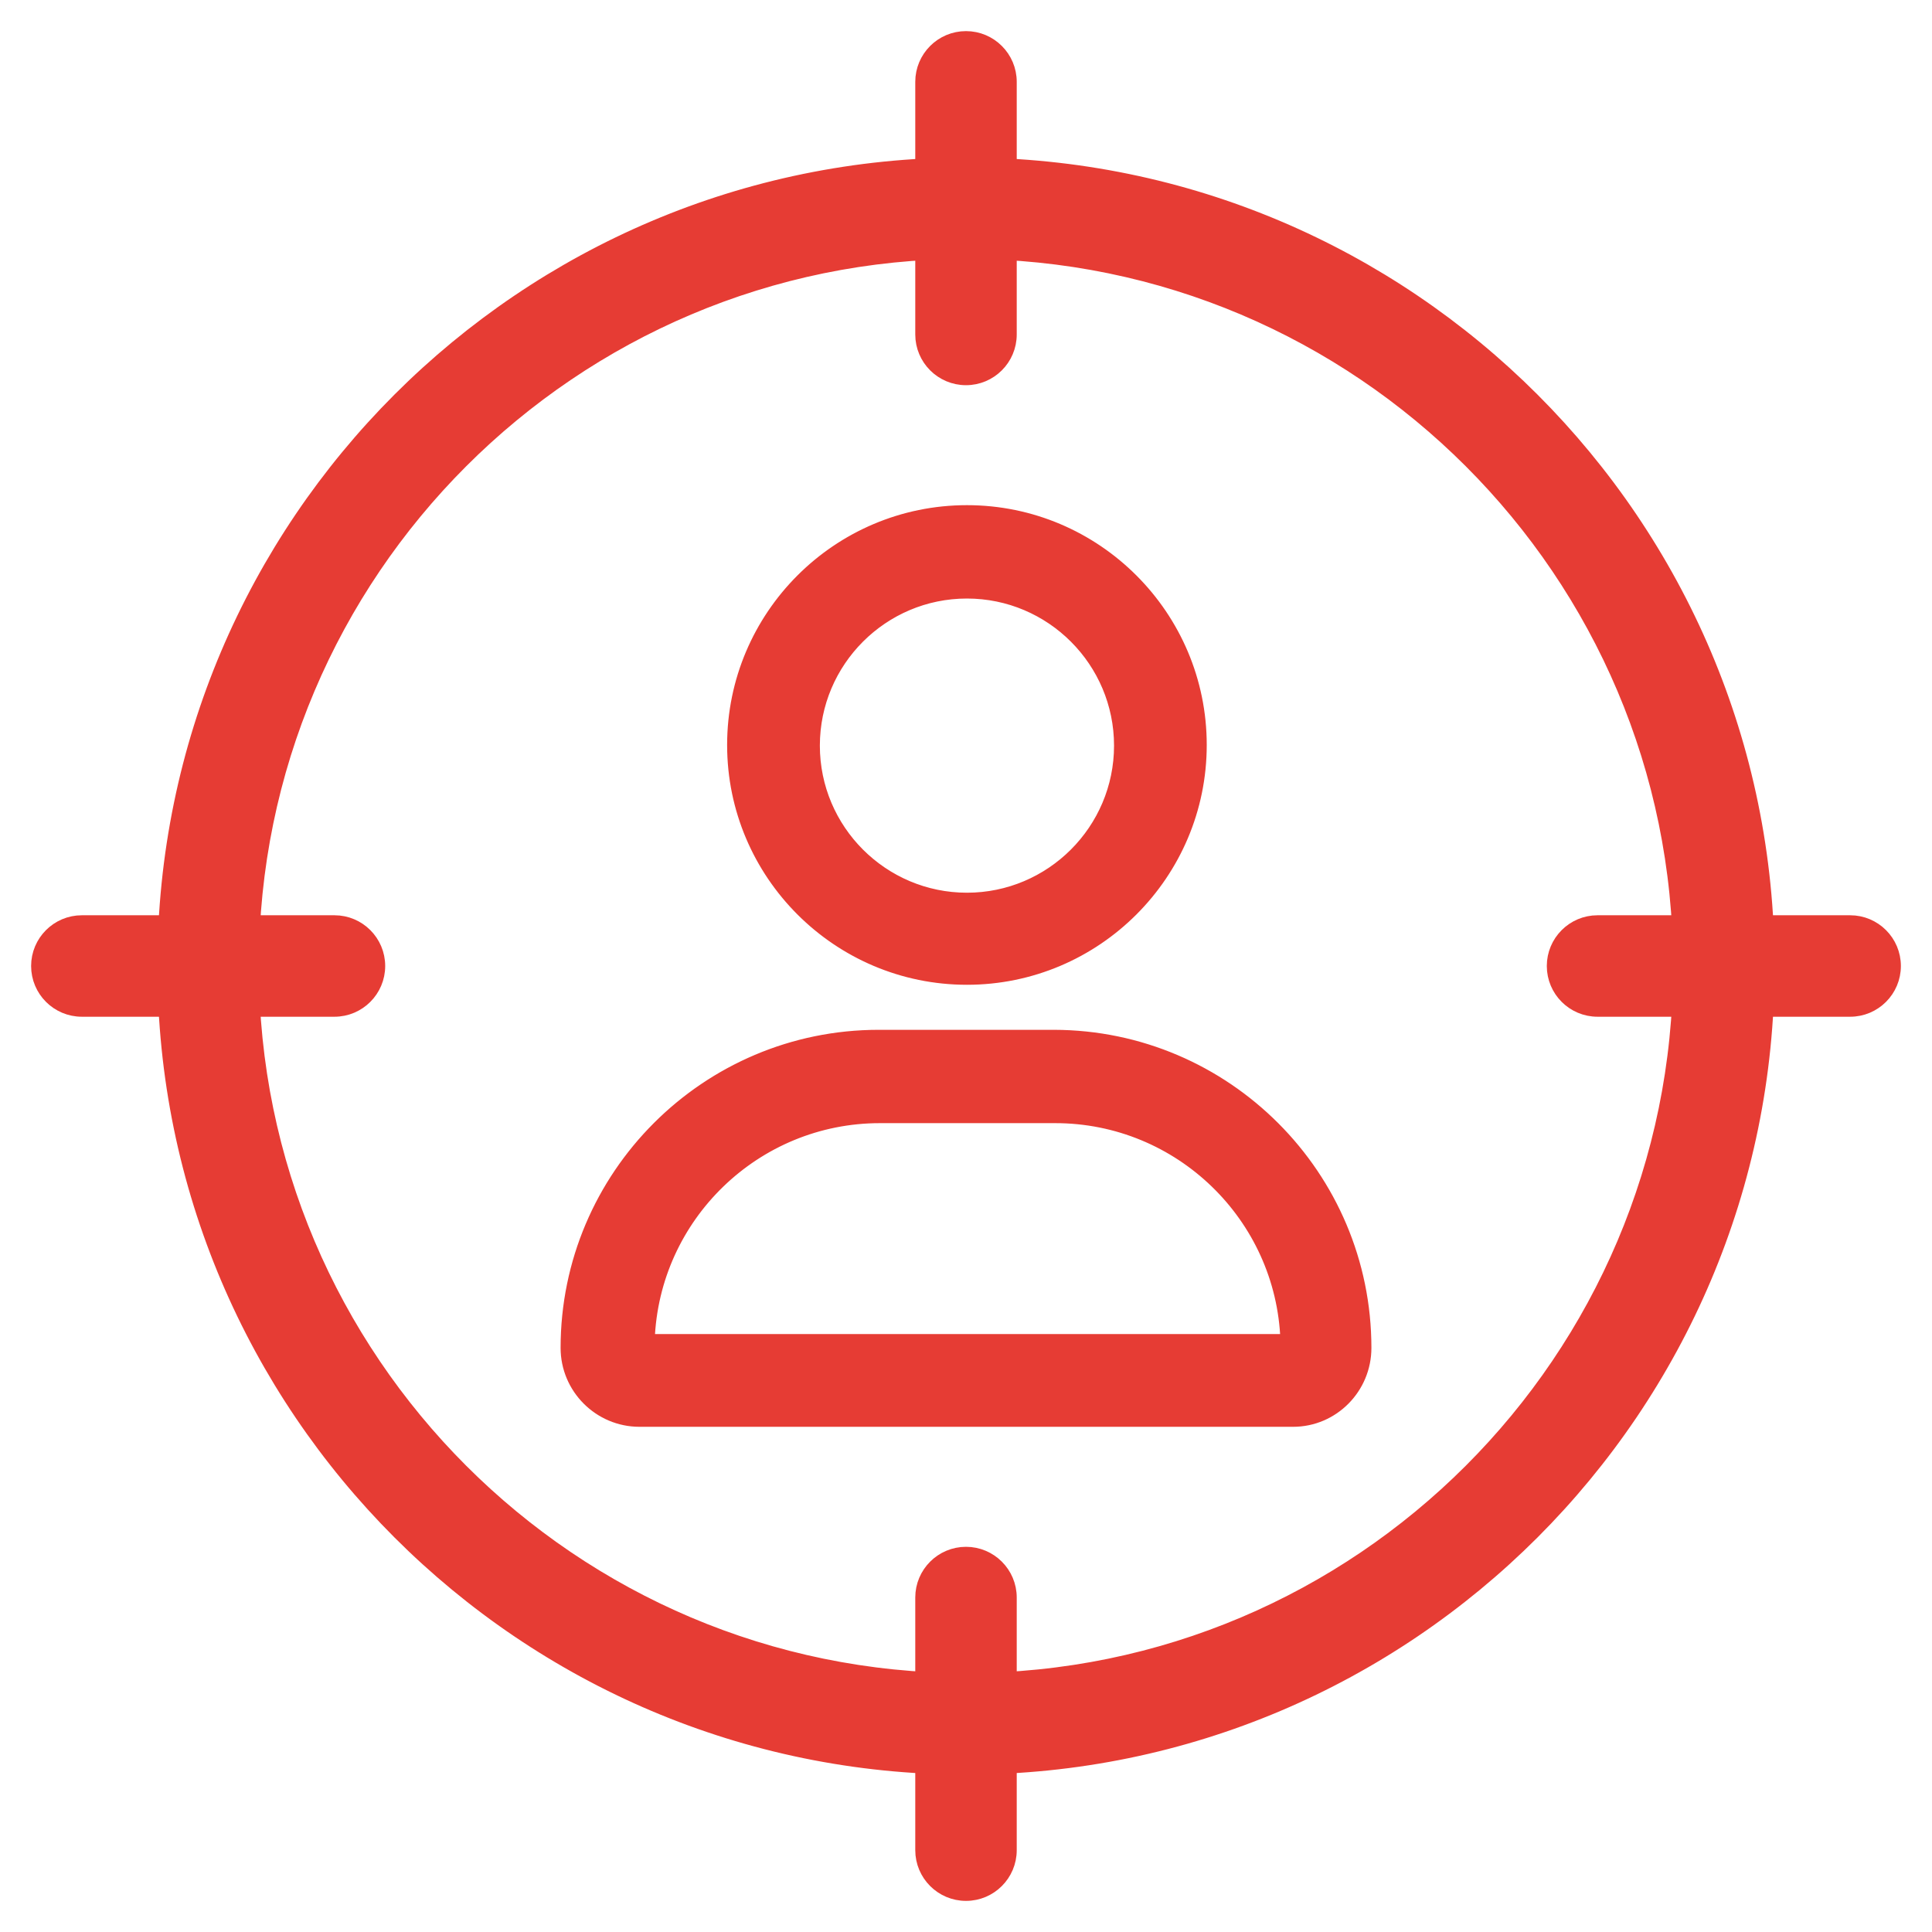 <svg height="52" viewBox="0 0 52 52" width="52" xmlns="http://www.w3.org/2000/svg"><g fill="none" fill-rule="evenodd" transform="translate(1 1)"><path d="m25 5.806c-10.584 0-19.195 8.61-19.195 19.194 0 10.584 8.611 19.194 19.195 19.194 10.584 0 19.194-8.61 19.194-19.194 0-10.584-8.611-19.194-19.194-19.194m0 40.795c-11.91 0-21.601-9.69-21.601-21.6 0-11.911 9.69-21.6 21.601-21.6s21.6 9.69 21.6 21.6c0 11.91-9.69 21.6-21.6 21.6" fill="#e63c34"/><path d="m25 5.806c-10.584 0-19.195 8.61-19.195 19.194 0 10.584 8.611 19.194 19.195 19.194 10.584 0 19.194-8.61 19.194-19.194 0-10.584-8.611-19.194-19.194-19.194zm0 40.795c-11.91 0-21.601-9.69-21.601-21.6 0-11.911 9.69-21.6 21.601-21.6s21.6 9.69 21.6 21.6c0 11.91-9.69 21.6-21.6 21.6z" stroke="#e63c34" stroke-width=".325"/><path d="m25 9.205c-.664 0-1.203-.539-1.203-1.203v-6.799c0-.664.539-1.203 1.203-1.203.664 0 1.203.539 1.203 1.203v6.799c0 .664-.539 1.203-1.203 1.203" fill="#e63c34"/><path d="m25 9.205c-.664 0-1.203-.539-1.203-1.203v-6.799c0-.664.539-1.203 1.203-1.203.664 0 1.203.539 1.203 1.203v6.799c0 .664-.539 1.203-1.203 1.203z" stroke="#e63c34" stroke-width=".325"/><path d="m25 50c-.664 0-1.203-.539-1.203-1.203v-6.799c0-.664.539-1.203 1.203-1.203.664 0 1.203.539 1.203 1.203v6.799c0 .664-.539 1.203-1.203 1.203" fill="#e63c34"/><path d="m25 50c-.664 0-1.203-.539-1.203-1.203v-6.799c0-.664.539-1.203 1.203-1.203.664 0 1.203.539 1.203 1.203v6.799c0 .664-.539 1.203-1.203 1.203z" stroke="#e63c34" stroke-width=".325"/><path d="m48.797 26.203h-6.799c-.664 0-1.203-.539-1.203-1.203 0-.664.539-1.203 1.203-1.203h6.799c.664 0 1.203.539 1.203 1.203 0 .664-.539 1.203-1.203 1.203" fill="#e63c34"/><path d="m48.797 26.203h-6.799c-.664 0-1.203-.539-1.203-1.203 0-.664.539-1.203 1.203-1.203h6.799c.664 0 1.203.539 1.203 1.203 0 .664-.539 1.203-1.203 1.203z" stroke="#e63c34" stroke-width=".325"/><path d="m8.002 26.203h-6.799c-.664 0-1.203-.539-1.203-1.203 0-.664.539-1.203 1.203-1.203h6.799c.664 0 1.203.539 1.203 1.203 0 .664-.539 1.203-1.203 1.203" fill="#e63c34"/><path d="m8.002 26.203h-6.799c-.664 0-1.203-.539-1.203-1.203 0-.664.539-1.203 1.203-1.203h6.799c.664 0 1.203.539 1.203 1.203 0 .664-.539 1.203-1.203 1.203z" stroke="#e63c34" stroke-width=".325"/><path d="m25.025 14.603c2.46 0 4.465 2.005 4.465 4.465s-2.005 4.465-4.465 4.465c-2.46 0-4.465-2.005-4.465-4.465s2.005-4.465 4.465-4.465zm0 10.397c3.286 0 5.948-2.662 5.948-5.948s-2.662-5.948-5.948-5.948-5.948 2.662-5.948 5.948 2.662 5.948 5.948 5.948zm8.796 10.414h-17.591c-.067 0-.118-.051-.118-.118 0-3.623 2.949-6.572 6.572-6.572h4.718c3.623 0 6.572 2.949 6.572 6.572 0 1.388.305.118.238.118zm-6.453-8.189h-4.718c-4.448 0-8.054 3.606-8.054 8.054 0 .905.725 1.618 1.618 1.618h17.591c.893 0 1.601-.725 1.601-1.618 0-4.448-3.606-8.054-8.054-8.054z" fill="#e63c34"/><path d="m25.025 14.603c2.46 0 4.465 2.005 4.465 4.465s-2.005 4.465-4.465 4.465c-2.46 0-4.465-2.005-4.465-4.465s2.005-4.465 4.465-4.465zm0 10.397c3.286 0 5.948-2.662 5.948-5.948s-2.662-5.948-5.948-5.948-5.948 2.662-5.948 5.948 2.662 5.948 5.948 5.948zm8.796 10.414h-17.591c-.067 0-.118-.051-.118-.118 0-3.623 2.949-6.572 6.572-6.572h4.718c3.623 0 6.572 2.949 6.572 6.572 0 1.388.305.118.238.118zm-6.453-8.189h-4.718c-4.448 0-8.054 3.606-8.054 8.054 0 .905.725 1.618 1.618 1.618h17.591c.893 0 1.601-.725 1.601-1.618 0-4.448-3.606-8.054-8.054-8.054z" stroke="#e63c34" stroke-width=".325"/><path d="m25.025 14.947c-2.273 0-4.121 1.849-4.121 4.122 0 2.273 1.849 4.121 4.121 4.121s4.122-1.849 4.122-4.121c0-2.273-1.849-4.122-4.122-4.122zm0 8.93c-2.652 0-4.809-2.157-4.809-4.809 0-2.652 2.157-4.809 4.809-4.809s4.809 2.157 4.809 4.809c0 2.652-2.157 4.809-4.809 4.809zm0-10.43c-3.09 0-5.604 2.514-5.604 5.604s2.514 5.604 5.604 5.604 5.604-2.514 5.604-5.604-2.514-5.604-5.604-5.604zm0 11.896c-3.469 0-6.292-2.822-6.292-6.292s2.822-6.292 6.292-6.292 6.292 2.822 6.292 6.292-2.822 6.292-6.292 6.292zm-8.566 9.726h17.166c-.119-3.33-2.865-6.002-6.224-6.002h-4.718c-3.359 0-6.105 2.672-6.224 6.002zm17.598 1.219c-.124 0-.342-.056-.399-.433-.004-.03-.009-.063-.012-.099h-17.416c-.259 0-.462-.202-.462-.462 0-3.813 3.102-6.915 6.916-6.915h4.718c3.743 0 6.801 2.989 6.912 6.705.134.042.251.166.251.362 0 .008-.03.841-.507.841zm-11.408-8.72c-4.252 0-7.711 3.459-7.711 7.711 0 .715.56 1.274 1.274 1.274h17.592c.694 0 1.257-.572 1.257-1.274 0-4.252-3.459-7.711-7.711-7.711zm11.155 9.672h-17.592c-1.081 0-1.961-.88-1.961-1.962 0-4.631 3.767-8.398 8.398-8.398h4.718c4.623.009 8.382 3.773 8.382 8.398 0 1.082-.872 1.962-1.945 1.962z" fill="#e63c34"/><path d="m25.025 14.947c-2.273 0-4.121 1.849-4.121 4.122 0 2.273 1.849 4.121 4.121 4.121s4.122-1.849 4.122-4.121c0-2.273-1.849-4.122-4.122-4.122zm0 8.93c-2.652 0-4.809-2.157-4.809-4.809 0-2.652 2.157-4.809 4.809-4.809s4.809 2.157 4.809 4.809c0 2.652-2.157 4.809-4.809 4.809zm0-10.43c-3.09 0-5.604 2.514-5.604 5.604s2.514 5.604 5.604 5.604 5.604-2.514 5.604-5.604-2.514-5.604-5.604-5.604zm0 11.896c-3.469 0-6.292-2.822-6.292-6.292s2.822-6.292 6.292-6.292 6.292 2.822 6.292 6.292-2.822 6.292-6.292 6.292zm-8.566 9.726h17.166c-.119-3.33-2.865-6.002-6.224-6.002h-4.718c-3.359 0-6.105 2.672-6.224 6.002zm17.598 1.219c-.124 0-.342-.056-.399-.433-.004-.03-.009-.063-.012-.099h-17.416c-.259 0-.462-.202-.462-.462 0-3.813 3.102-6.915 6.916-6.915h4.718c3.743 0 6.801 2.989 6.912 6.705.134.042.251.166.251.362 0 .008-.03.841-.507.841zm-11.408-8.72c-4.252 0-7.711 3.459-7.711 7.711 0 .715.56 1.274 1.274 1.274h17.592c.694 0 1.257-.572 1.257-1.274 0-4.252-3.459-7.711-7.711-7.711zm11.155 9.672h-17.592c-1.081 0-1.961-.88-1.961-1.962 0-4.631 3.767-8.398 8.398-8.398h4.718c4.623.009 8.382 3.773 8.382 8.398 0 1.082-.872 1.962-1.945 1.962z" stroke="#e63c34" stroke-width=".325"/></g></svg>